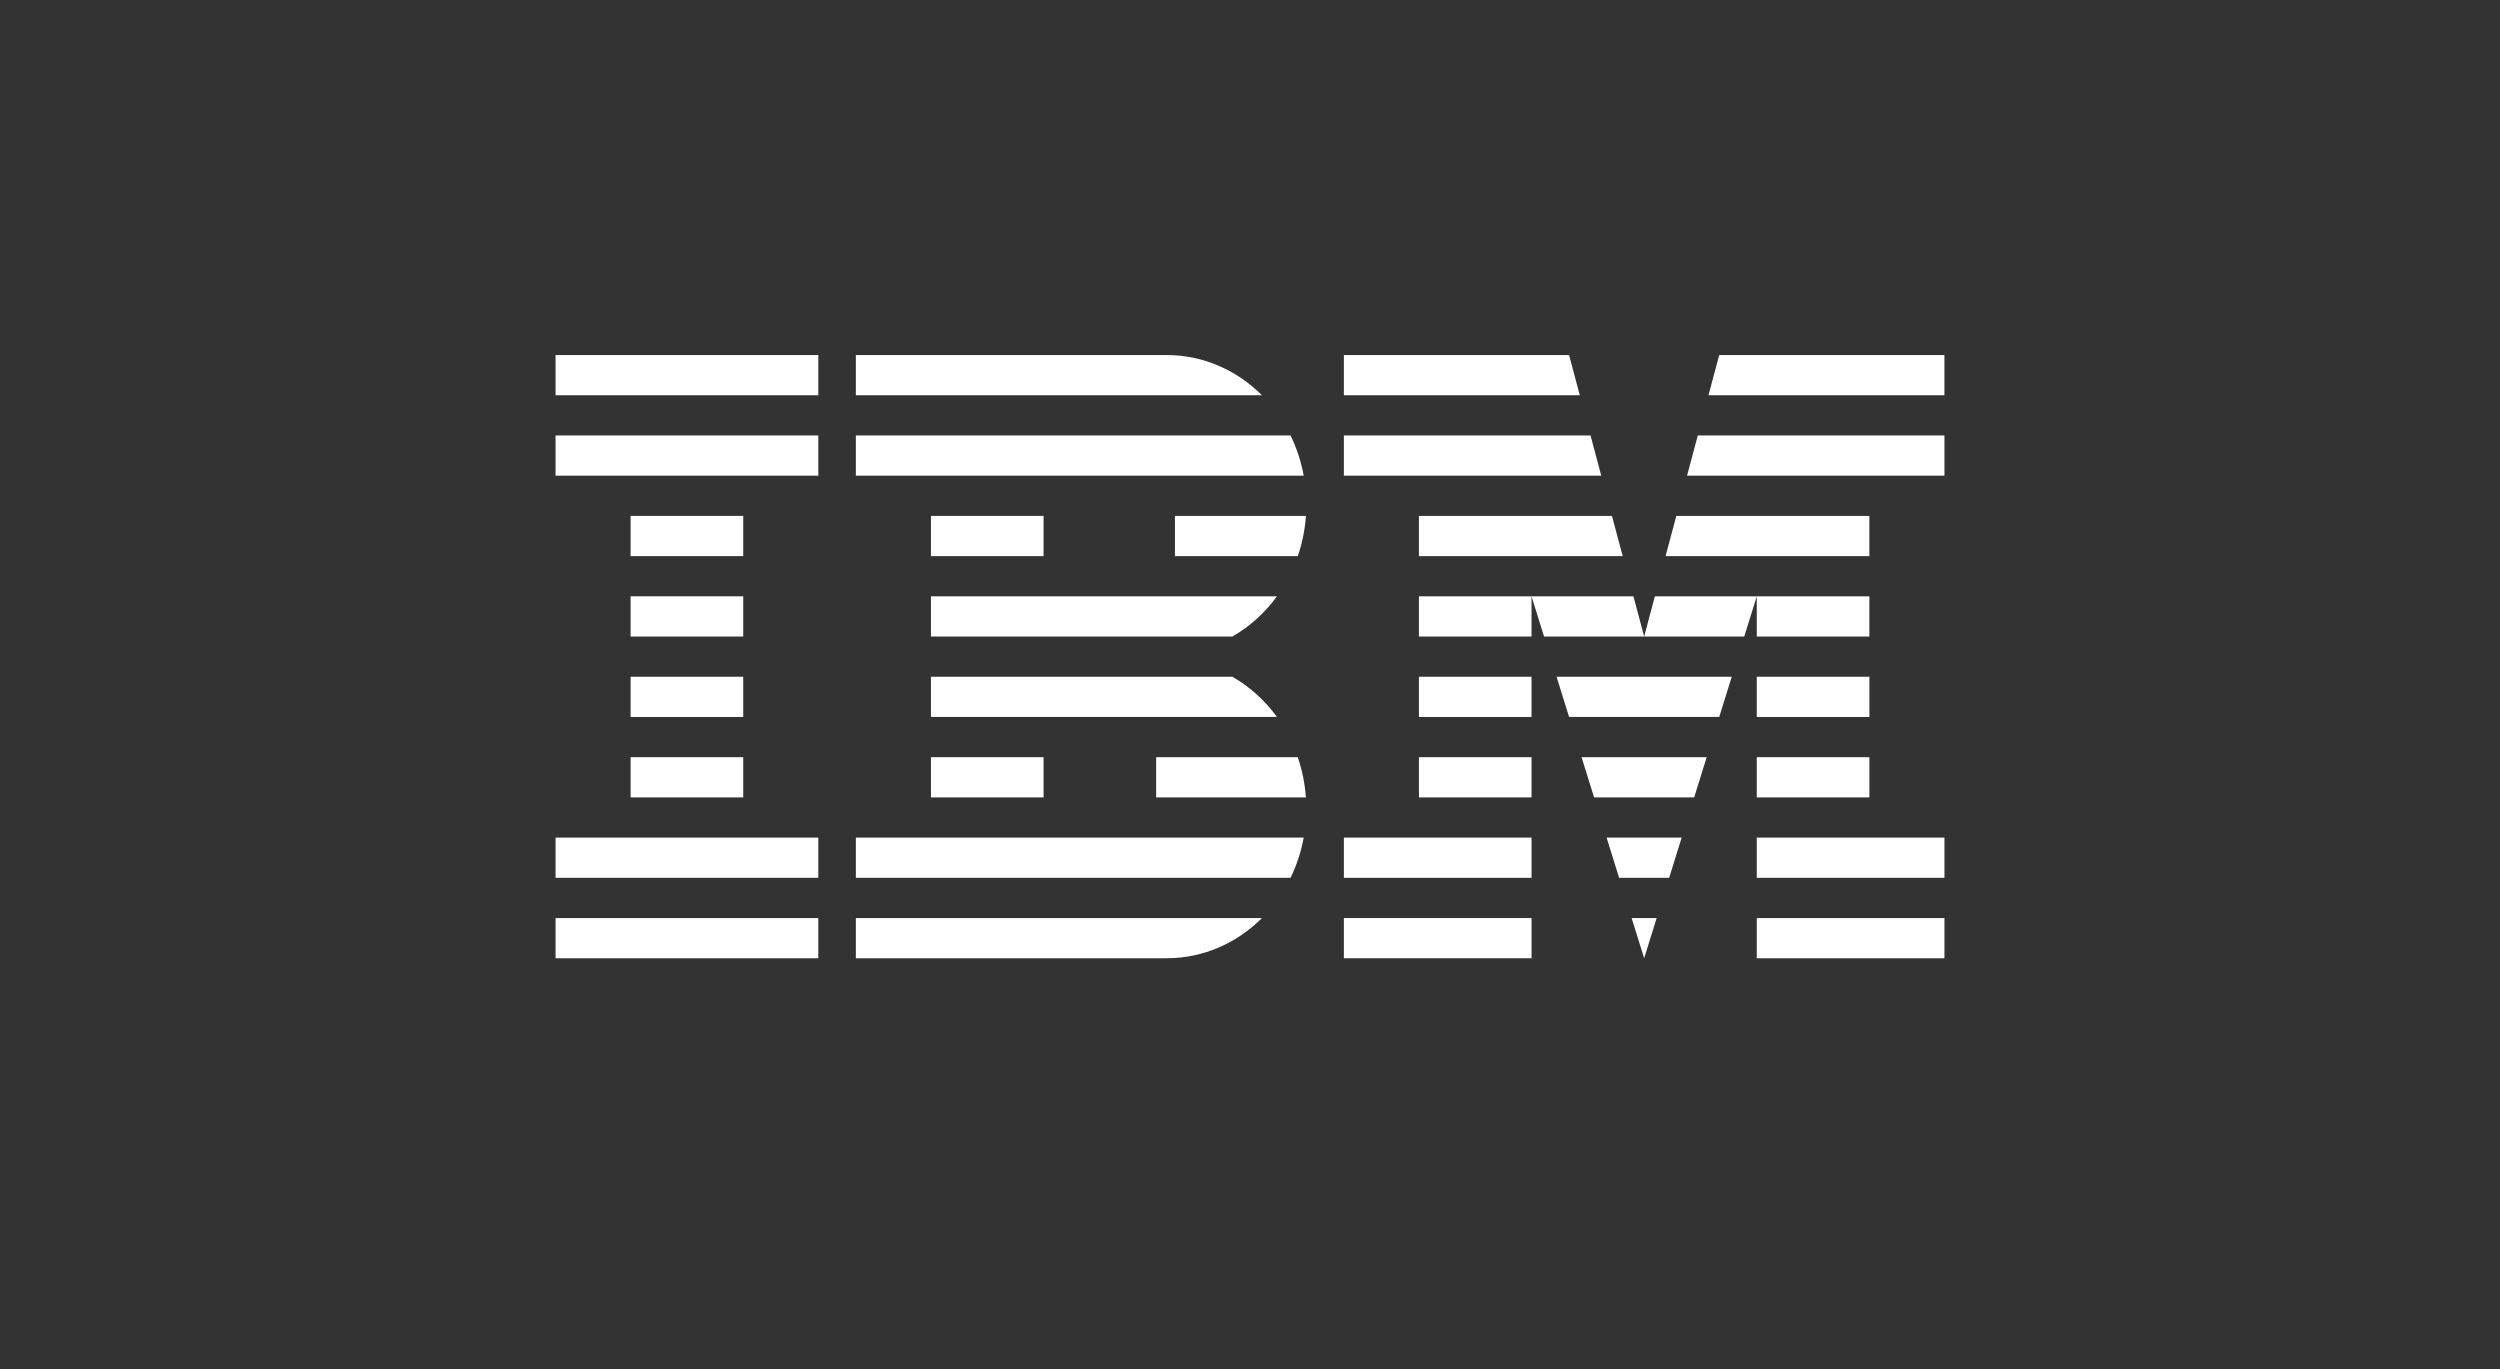 <svg xmlns="http://www.w3.org/2000/svg" width="126" height="69" viewBox="0 0 126 69" fill="none"><rect x="0" y="0" width="126" height="69" fill="#333333" stroke="none"/><g clip-path="url(#clip0_669_44)"><path d="M28 21.948V23.975H41.243V21.948H28Z" fill="white"></path><path d="M28 19.922H41.243V17.895H28V19.922Z" fill="white"></path><path d="M43.135 21.948V23.975H65.707C65.576 23.258 65.35 22.577 65.043 21.948H43.135Z" fill="white"></path><path d="M63.603 19.922H43.135V17.895H58.804C60.659 17.895 62.346 18.665 63.603 19.922Z" fill="white"></path><path d="M67.731 21.948V23.975H80.703L80.163 21.948H67.731Z" fill="white"></path><path d="M79.622 19.922H67.731V17.895H79.082L79.622 19.922Z" fill="white"></path><path d="M85.568 21.948L85.027 23.975H98V21.948H85.568Z" fill="white"></path><path d="M97.999 19.922H86.107L86.648 17.895H97.999V19.922Z" fill="white"></path><path d="M94.216 26.002H84.486L83.945 28.029H94.216V26.002Z" fill="white"></path><path d="M94.216 30.055H88.541H83.405L82.865 32.081L82.325 30.055H77.189H71.514V32.081H77.189V30.055L77.82 32.081H82.865H87.91L88.541 30.055V32.081H94.216V30.055Z" fill="white"></path><path d="M94.217 34.108H88.541V36.135H94.217V34.108Z" fill="white"></path><path d="M94.217 38.162H88.541V40.189H94.217V38.162Z" fill="white"></path><path d="M98.001 42.215H88.541V44.242H98.001V42.215Z" fill="white"></path><path d="M98.001 46.269H88.541V48.295H98.001V46.269Z" fill="white"></path><path d="M28 48.295H41.243V46.269H28V48.295Z" fill="white"></path><path d="M28 44.242H41.243V42.215H28V44.242Z" fill="white"></path><path d="M31.783 40.189H37.459V38.162H31.783V40.189Z" fill="white"></path><path d="M31.783 36.135H37.459V34.108H31.783V36.135Z" fill="white"></path><path d="M31.783 32.081H37.459V30.055H31.783V32.081Z" fill="white"></path><path d="M31.783 28.029H37.459V26.002H31.783V28.029Z" fill="white"></path><path d="M46.92 26.002V28.029H52.596V26.002H46.92Z" fill="white"></path><path d="M59.217 26.002V28.029H65.408C65.628 27.388 65.769 26.707 65.819 26.002H59.217Z" fill="white"></path><path d="M71.514 26.002V28.029H81.784L81.243 26.002H71.514Z" fill="white"></path><path d="M64.358 30.055H46.92V32.081H62.112C62.99 31.58 63.754 30.886 64.358 30.055Z" fill="white"></path><path d="M62.112 34.108H46.92V36.135H64.358C63.754 35.304 62.99 34.61 62.112 34.108Z" fill="white"></path><path d="M65.407 38.162H58.27V40.189H65.817C65.767 39.483 65.627 38.803 65.407 38.162Z" fill="white"></path><path d="M71.514 40.189V38.162H77.189V40.189H71.514Z" fill="white"></path><path d="M77.19 42.215H67.731V44.242H77.19V42.215Z" fill="white"></path><path d="M81.603 44.242L80.973 42.215H84.756L84.126 44.242H81.603Z" fill="white"></path><path d="M77.19 46.269H67.731V48.295H77.19V46.269Z" fill="white"></path><path d="M58.804 48.295C60.659 48.295 62.346 47.526 63.603 46.269H43.135V48.295H58.804Z" fill="white"></path><path d="M43.135 44.242H65.043C65.35 43.613 65.576 42.932 65.707 42.215H43.135V44.242Z" fill="white"></path><path d="M46.92 40.189H52.596V38.162H46.92V40.189Z" fill="white"></path><path d="M82.234 46.269H83.496L82.865 48.295L82.234 46.269Z" fill="white"></path><path d="M85.387 40.189H80.342L79.711 38.162H86.017L85.387 40.189Z" fill="white"></path><path d="M86.649 36.135L87.28 34.108H78.451L79.082 36.135H86.649Z" fill="white"></path><path d="M77.189 36.135H71.514V34.108H77.189V36.135Z" fill="white"></path></g><defs><clipPath id="clip0_669_44"><rect width="70" height="38" fill="white" transform="translate(28 15)"></rect></clipPath></defs></svg>